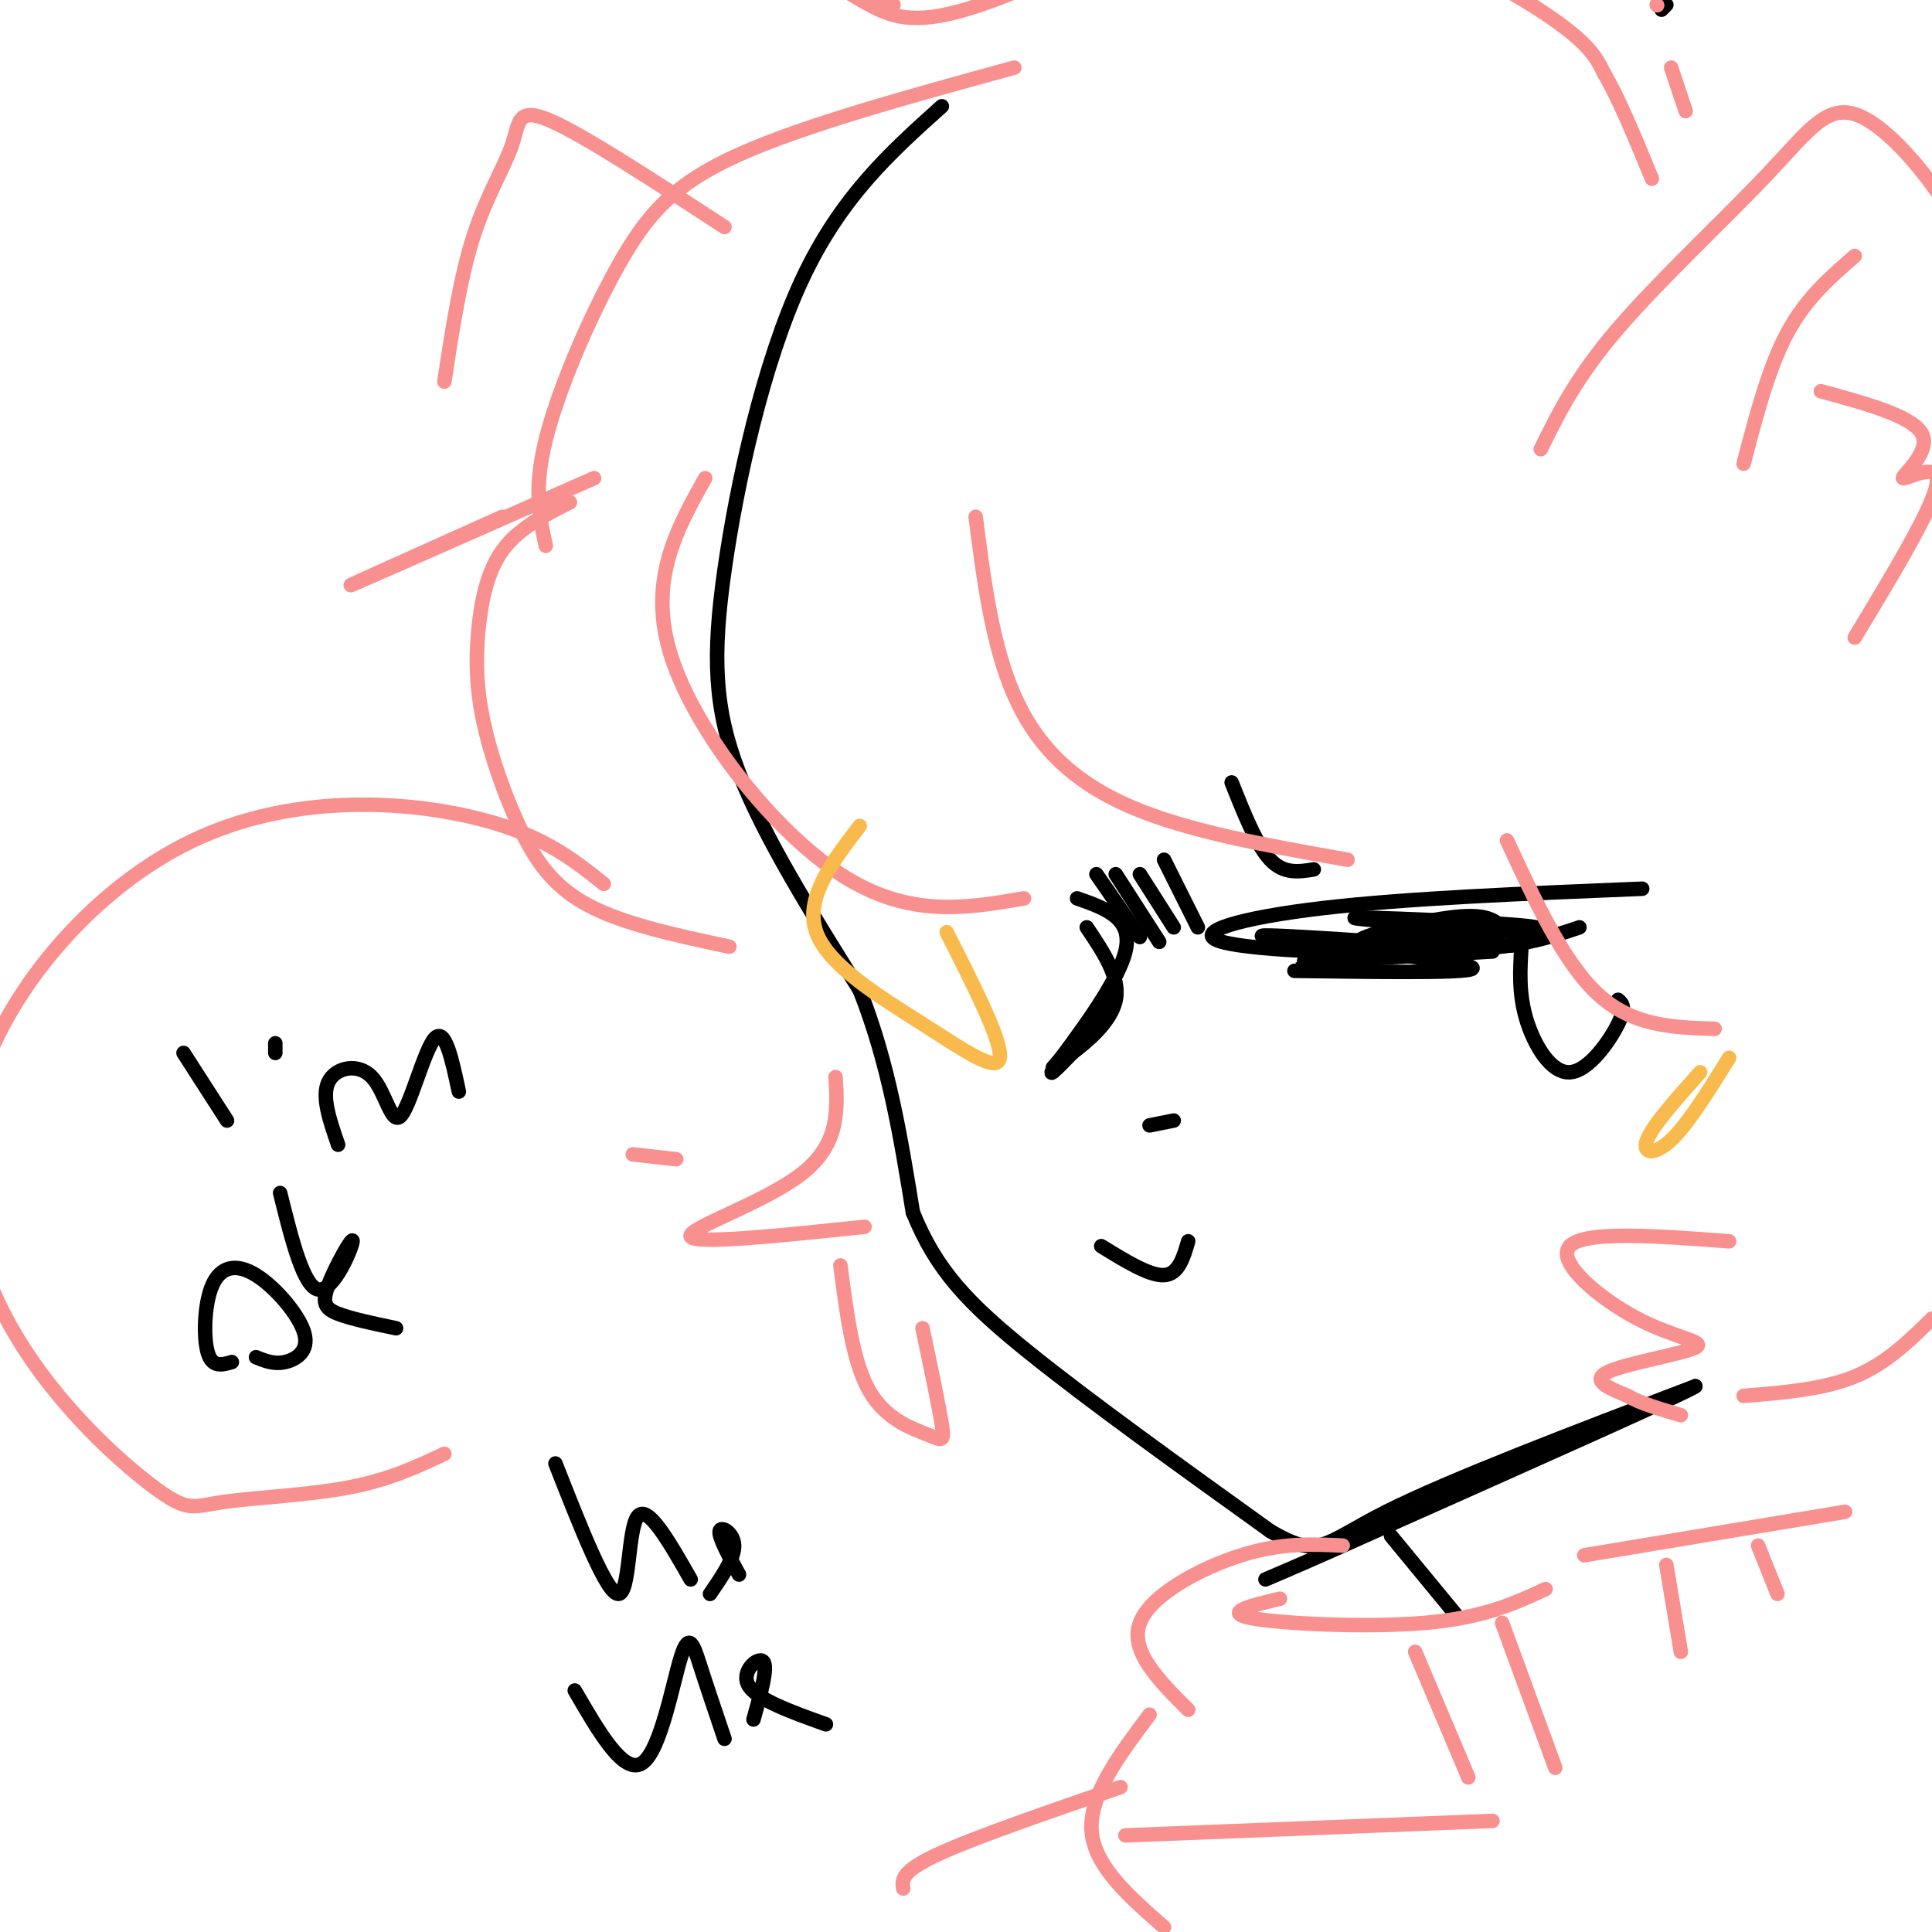 <svg viewBox='0 0 400 400' version='1.1' xmlns='http://www.w3.org/2000/svg' xmlns:xlink='http://www.w3.org/1999/xlink'><g fill='none' stroke='rgb(0,0,0)' stroke-width='3' stroke-linecap='round' stroke-linejoin='round'><path d='M195,22c-10.506,9.411 -21.012,18.821 -29,36c-7.988,17.179 -13.458,42.125 -16,60c-2.542,17.875 -2.155,28.679 3,42c5.155,13.321 15.077,29.161 25,45'/><path d='M178,205c6.000,15.167 8.500,30.583 11,46'/><path d='M189,251c4.822,11.956 11.378,18.844 24,29c12.622,10.156 31.311,23.578 50,37'/><path d='M263,317c10.267,6.022 10.933,2.578 24,-4c13.067,-6.578 38.533,-16.289 64,-26'/><path d='M351,287c0.000,0.500 -32.000,14.750 -64,29'/><path d='M287,316c-14.833,6.667 -19.917,8.833 -25,11'/><path d='M223,186c5.844,2.044 11.689,4.089 10,11c-1.689,6.911 -10.911,18.689 -14,23c-3.089,4.311 -0.044,1.156 3,-2'/><path d='M222,218c2.733,-2.089 8.067,-6.311 9,-11c0.933,-4.689 -2.533,-9.844 -6,-15'/><path d='M230,207c0.000,0.000 -12.000,14.000 -12,14'/><path d='M238,233c0.000,0.000 5.000,-1.000 5,-1'/><path d='M227,181c0.000,0.000 9.000,13.000 9,13'/><path d='M231,181c0.000,0.000 9.000,14.000 9,14'/><path d='M236,181c0.000,0.000 7.000,11.000 7,11'/><path d='M241,178c0.000,0.000 7.000,14.000 7,14'/><path d='M327,192c-6.399,2.155 -12.798,4.310 -28,5c-15.202,0.690 -39.208,-0.083 -46,-2c-6.792,-1.917 3.631,-4.976 21,-7c17.369,-2.024 41.685,-3.012 66,-4'/><path d='M315,196c-0.298,4.827 -0.595,9.655 1,15c1.595,5.345 5.083,11.208 9,11c3.917,-0.208 8.262,-6.488 10,-10c1.738,-3.512 0.869,-4.256 0,-5'/><path d='M228,258c5.000,3.083 10.000,6.167 13,6c3.000,-0.167 4.000,-3.583 5,-7'/><path d='M293,191c0.000,0.000 0.000,4.000 0,4'/><path d='M292,197c-4.143,-1.113 -8.286,-2.226 0,-3c8.286,-0.774 29.000,-1.208 26,-2c-3.000,-0.792 -29.714,-1.940 -36,-2c-6.286,-0.060 7.857,0.970 22,2'/><path d='M304,192c7.285,0.041 14.499,-0.855 8,0c-6.499,0.855 -26.711,3.461 -30,3c-3.289,-0.461 10.346,-3.989 18,-5c7.654,-1.011 9.327,0.494 11,2'/><path d='M311,192c-2.833,0.667 -15.417,1.333 -28,2'/><path d='M38,218c0.000,0.000 9.000,14.000 9,14'/><path d='M57,218c0.000,0.000 0.000,-2.000 0,-2'/><path d='M70,237c-1.730,-4.994 -3.461,-9.987 -2,-13c1.461,-3.013 6.113,-4.045 9,-1c2.887,3.045 4.008,10.166 6,8c1.992,-2.166 4.855,-13.619 7,-16c2.145,-2.381 3.573,4.309 5,11'/><path d='M48,282c-2.041,0.595 -4.081,1.191 -5,-2c-0.919,-3.191 -0.716,-10.167 1,-14c1.716,-3.833 4.944,-4.522 9,-2c4.056,2.522 8.938,8.256 10,12c1.062,3.744 -1.697,5.498 -4,6c-2.303,0.502 -4.152,-0.249 -6,-1'/><path d='M58,247c2.440,9.815 4.880,19.630 8,20c3.120,0.370 6.919,-8.705 7,-10c0.081,-1.295 -3.555,5.190 -5,9c-1.445,3.810 -0.699,4.946 2,6c2.699,1.054 7.349,2.027 12,3'/><path d='M255,162c2.583,6.500 5.167,13.000 8,16c2.833,3.000 5.917,2.500 9,2'/></g>
<g fill='none' stroke='rgb(249,144,144)' stroke-width='3' stroke-linecap='round' stroke-linejoin='round'><path d='M140,240c0.000,0.000 -9.000,-1.000 -9,-1'/><path d='M125,183c-6.713,-5.360 -13.425,-10.719 -28,-14c-14.575,-3.281 -37.011,-4.482 -57,5c-19.989,9.482 -37.531,29.649 -44,49c-6.469,19.351 -1.866,37.887 7,53c8.866,15.113 21.995,26.804 29,32c7.005,5.196 7.886,3.899 14,3c6.114,-0.899 17.461,-1.400 26,-3c8.539,-1.600 14.269,-4.300 20,-7'/><path d='M279,178c-16.511,-2.911 -33.022,-5.822 -45,-11c-11.978,-5.178 -19.422,-12.622 -24,-23c-4.578,-10.378 -6.289,-23.689 -8,-37'/><path d='M212,186c-12.000,2.067 -24.000,4.133 -38,-5c-14.000,-9.133 -30.000,-29.467 -35,-45c-5.000,-15.533 1.000,-26.267 7,-37'/><path d='M173,223c0.400,6.956 0.800,13.911 -7,20c-7.800,6.089 -23.800,11.311 -23,13c0.800,1.689 18.400,-0.156 36,-2'/><path d='M174,262c1.292,10.030 2.583,20.060 6,26c3.417,5.940 8.958,7.792 12,9c3.042,1.208 3.583,1.774 3,-2c-0.583,-3.774 -2.292,-11.887 -4,-20'/><path d='M151,196c-11.294,-2.402 -22.587,-4.803 -30,-9c-7.413,-4.197 -10.945,-10.188 -14,-17c-3.055,-6.812 -5.633,-14.444 -7,-21c-1.367,-6.556 -1.522,-12.034 -1,-18c0.522,-5.966 1.721,-12.419 5,-17c3.279,-4.581 8.640,-7.291 14,-10'/><path d='M123,99c-23.417,10.333 -46.833,20.667 -50,22c-3.167,1.333 13.917,-6.333 31,-14'/><path d='M113,113c-1.292,-5.804 -2.583,-11.607 0,-22c2.583,-10.393 9.042,-25.375 15,-36c5.958,-10.625 11.417,-16.893 25,-23c13.583,-6.107 35.292,-12.054 57,-18'/></g>
<g fill='none' stroke='rgb(0,0,0)' stroke-width='3' stroke-linecap='round' stroke-linejoin='round'><path d='M345,1c0.000,0.000 -1.000,1.000 -1,1'/><path d='M268,201c20.711,0.289 41.422,0.578 36,-1c-5.422,-1.578 -36.978,-5.022 -42,-6c-5.022,-0.978 16.489,0.511 38,2'/><path d='M300,196c10.702,0.107 18.458,-0.625 9,0c-9.458,0.625 -36.131,2.607 -39,3c-2.869,0.393 18.065,-0.804 39,-2'/><path d='M115,303c5.289,13.467 10.578,26.933 13,27c2.422,0.067 1.978,-13.267 4,-16c2.022,-2.733 6.511,5.133 11,13'/><path d='M147,330c2.533,-3.689 5.067,-7.378 5,-10c-0.067,-2.622 -2.733,-4.178 -3,-3c-0.267,1.178 1.867,5.089 4,9'/><path d='M119,350c5.101,8.798 10.202,17.595 14,15c3.798,-2.595 6.292,-16.583 8,-22c1.708,-5.417 2.631,-2.262 4,2c1.369,4.262 3.185,9.631 5,15'/><path d='M156,356c1.533,-5.444 3.067,-10.889 2,-12c-1.067,-1.111 -4.733,2.111 -3,5c1.733,2.889 8.867,5.444 16,8'/><path d='M288,318c0.000,0.000 14.000,17.000 14,17'/></g>
<g fill='none' stroke='rgb(249,144,144)' stroke-width='3' stroke-linecap='round' stroke-linejoin='round'><path d='M320,329c-6.422,2.978 -12.844,5.956 -25,7c-12.156,1.044 -30.044,0.156 -36,-1c-5.956,-1.156 0.022,-2.578 6,-4'/><path d='M278,320c-6.311,-0.311 -12.622,-0.622 -21,2c-8.378,2.622 -18.822,8.178 -21,14c-2.178,5.822 3.911,11.911 10,18'/><path d='M238,355c-6.250,8.333 -12.500,16.667 -12,24c0.500,7.333 7.750,13.667 15,20'/><path d='M343,1c0.000,0.000 0.100,0.100 0.1,0.1'/><path d='M319,93c3.668,-7.455 7.337,-14.909 16,-25c8.663,-10.091 22.322,-22.818 31,-32c8.678,-9.182 12.375,-14.818 19,-12c6.625,2.818 16.179,14.091 23,27c6.821,12.909 10.911,27.455 15,42'/><path d='M150,47c-14.512,-9.476 -29.024,-18.952 -36,-22c-6.976,-3.048 -6.417,0.333 -8,5c-1.583,4.667 -5.310,10.619 -8,19c-2.690,8.381 -4.345,19.190 -6,30'/><path d='M185,1c-7.110,-3.601 -14.221,-7.203 -15,-7c-0.779,0.203 4.773,4.210 10,7c5.227,2.790 10.131,4.361 23,0c12.869,-4.361 33.705,-14.655 43,-19c9.295,-4.345 7.048,-2.742 13,-1c5.952,1.742 20.102,3.623 33,8c12.898,4.377 24.542,11.251 31,16c6.458,4.749 7.729,7.375 9,10'/><path d='M332,15c3.167,5.333 6.583,13.667 10,22'/><path d='M346,14c0.000,0.000 3.000,9.000 3,9'/><path d='M312,174c5.917,12.750 11.833,25.500 19,32c7.167,6.500 15.583,6.750 24,7'/></g>
<g fill='none' stroke='rgb(248,186,77)' stroke-width='3' stroke-linecap='round' stroke-linejoin='round'><path d='M196,193c5.750,11.345 11.500,22.690 11,26c-0.500,3.310 -7.250,-1.417 -16,-7c-8.750,-5.583 -19.500,-12.024 -22,-19c-2.500,-6.976 3.250,-14.488 9,-22'/><path d='M352,222c-4.933,5.533 -9.867,11.067 -11,14c-1.133,2.933 1.533,3.267 5,0c3.467,-3.267 7.733,-10.133 12,-17'/></g>
<g fill='none' stroke='rgb(249,144,144)' stroke-width='3' stroke-linecap='round' stroke-linejoin='round'><path d='M358,257c-15.019,-1.126 -30.038,-2.252 -33,1c-2.962,3.252 6.134,10.882 14,15c7.866,4.118 14.502,4.724 12,6c-2.502,1.276 -14.144,3.222 -18,5c-3.856,1.778 0.072,3.389 4,5'/><path d='M337,289c2.500,1.500 6.750,2.750 11,4'/><path d='M361,289c8.250,-0.667 16.500,-1.333 23,-4c6.500,-2.667 11.250,-7.333 16,-12'/><path d='M361,96c2.583,-9.917 5.167,-19.833 9,-27c3.833,-7.167 8.917,-11.583 14,-16'/><path d='M377,81c9.637,2.625 19.274,5.250 21,9c1.726,3.750 -4.458,8.625 -4,9c0.458,0.375 7.560,-3.750 7,1c-0.560,4.750 -8.780,18.375 -17,32'/><path d='M328,322c0.000,0.000 54.000,-9.000 54,-9'/><path d='M293,342c0.000,0.000 11.000,26.000 11,26'/><path d='M311,336c0.000,0.000 11.000,30.000 11,30'/><path d='M233,380c0.000,0.000 76.000,-3.000 76,-3'/><path d='M232,370c-15.250,5.250 -30.500,10.500 -38,14c-7.500,3.500 -7.250,5.250 -7,7'/><path d='M345,324c0.000,0.000 3.000,18.000 3,18'/><path d='M364,320c0.000,0.000 4.000,10.000 4,10'/></g>
</svg>